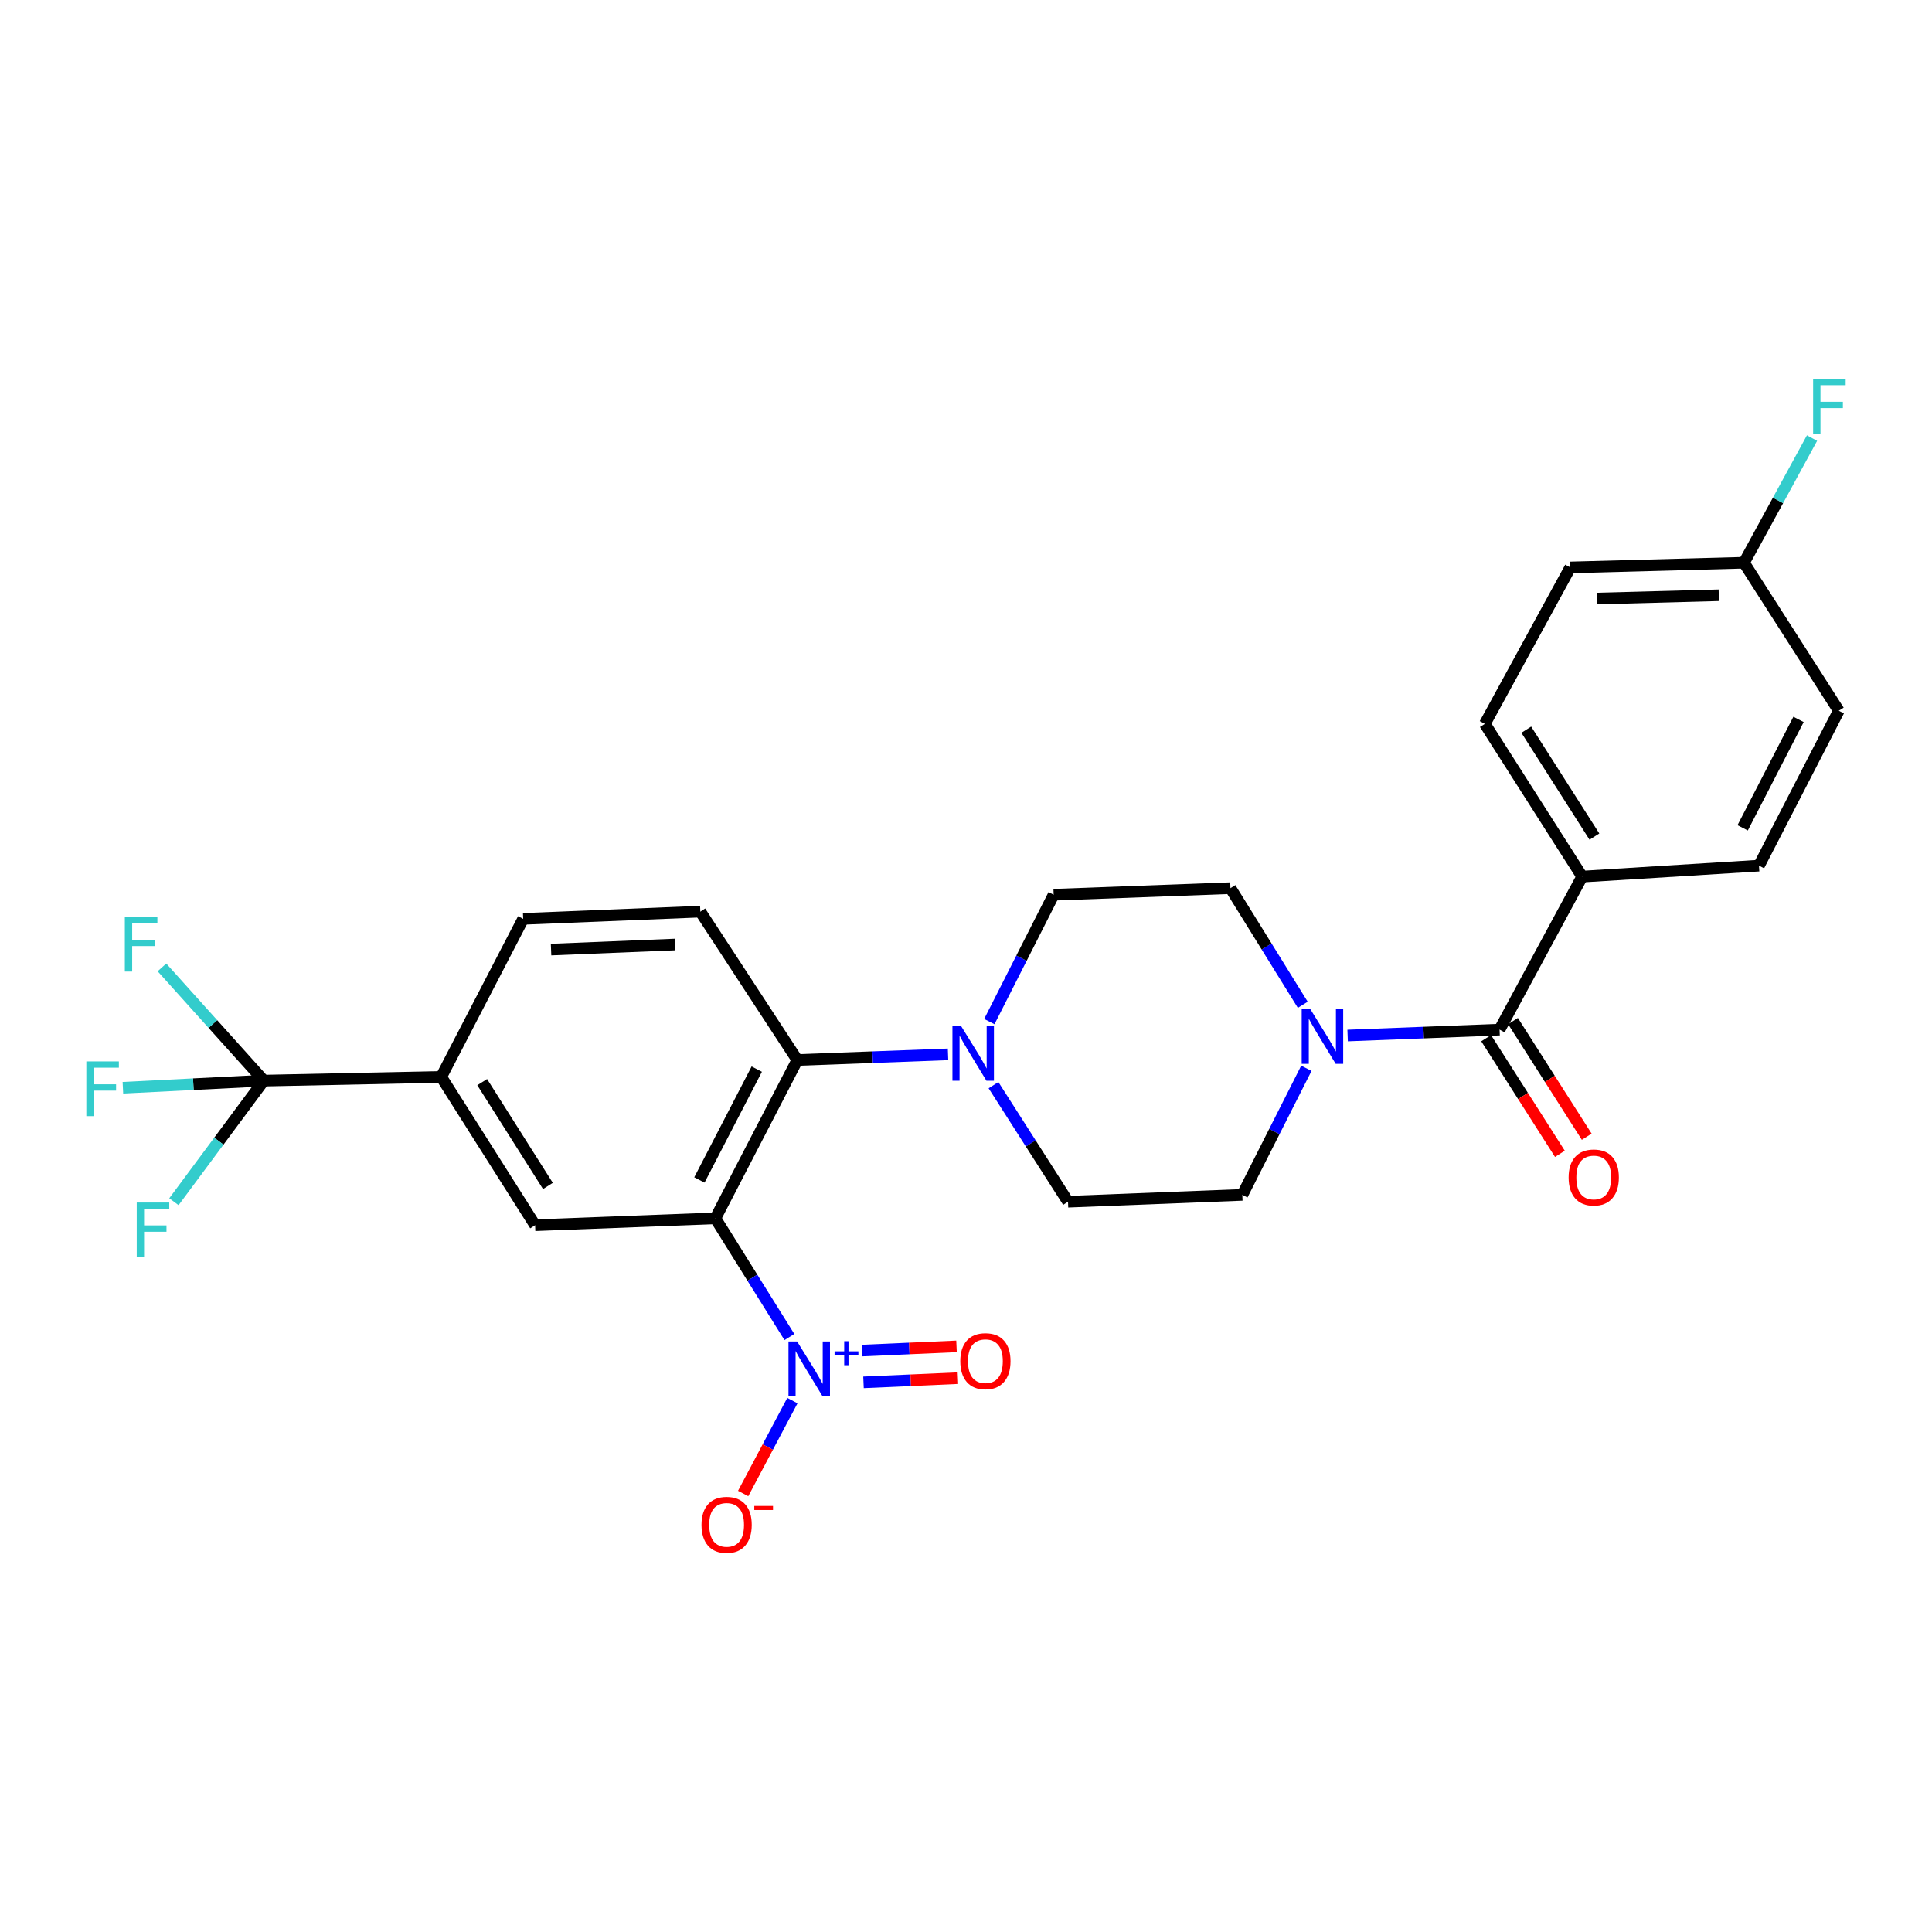 <?xml version='1.0' encoding='iso-8859-1'?>
<svg version='1.1' baseProfile='full'
              xmlns='http://www.w3.org/2000/svg'
                      xmlns:rdkit='http://www.rdkit.org/xml'
                      xmlns:xlink='http://www.w3.org/1999/xlink'
                  xml:space='preserve'
width='1000px' height='1000px' viewBox='0 0 1000 1000'>
<!-- END OF HEADER -->
<rect style='opacity:1.0;fill:#FFFFFF;stroke:none' width='1000' height='1000' x='0' y='0'> </rect>
<path class='bond-0' d='M 370.269,630.607 L 389.43,661.33' style='fill:none;fill-rule:evenodd;stroke:#000000;stroke-width:6px;stroke-linecap:butt;stroke-linejoin:miter;stroke-opacity:1' />
<path class='bond-0' d='M 389.43,661.33 L 408.592,692.053' style='fill:none;fill-rule:evenodd;stroke:#0000FF;stroke-width:6px;stroke-linecap:butt;stroke-linejoin:miter;stroke-opacity:1' />
<path class='bond-1' d='M 370.269,630.607 L 412.688,548.652' style='fill:none;fill-rule:evenodd;stroke:#000000;stroke-width:6px;stroke-linecap:butt;stroke-linejoin:miter;stroke-opacity:1' />
<path class='bond-1' d='M 362.005,610.743 L 391.698,553.374' style='fill:none;fill-rule:evenodd;stroke:#000000;stroke-width:6px;stroke-linecap:butt;stroke-linejoin:miter;stroke-opacity:1' />
<path class='bond-6' d='M 370.269,630.607 L 276.968,634.175' style='fill:none;fill-rule:evenodd;stroke:#000000;stroke-width:6px;stroke-linecap:butt;stroke-linejoin:miter;stroke-opacity:1' />
<path class='bond-9' d='M 410.139,724.951 L 397.395,748.994' style='fill:none;fill-rule:evenodd;stroke:#0000FF;stroke-width:6px;stroke-linecap:butt;stroke-linejoin:miter;stroke-opacity:1' />
<path class='bond-9' d='M 397.395,748.994 L 384.651,773.036' style='fill:none;fill-rule:evenodd;stroke:#FF0000;stroke-width:6px;stroke-linecap:butt;stroke-linejoin:miter;stroke-opacity:1' />
<path class='bond-11' d='M 446.946,715.506 L 471.382,714.422' style='fill:none;fill-rule:evenodd;stroke:#0000FF;stroke-width:6px;stroke-linecap:butt;stroke-linejoin:miter;stroke-opacity:1' />
<path class='bond-11' d='M 471.382,714.422 L 495.819,713.338' style='fill:none;fill-rule:evenodd;stroke:#FF0000;stroke-width:6px;stroke-linecap:butt;stroke-linejoin:miter;stroke-opacity:1' />
<path class='bond-11' d='M 446.216,699.052 L 470.653,697.968' style='fill:none;fill-rule:evenodd;stroke:#0000FF;stroke-width:6px;stroke-linecap:butt;stroke-linejoin:miter;stroke-opacity:1' />
<path class='bond-11' d='M 470.653,697.968 L 495.089,696.885' style='fill:none;fill-rule:evenodd;stroke:#FF0000;stroke-width:6px;stroke-linecap:butt;stroke-linejoin:miter;stroke-opacity:1' />
<path class='bond-5' d='M 412.688,548.652 L 451.695,547.189' style='fill:none;fill-rule:evenodd;stroke:#000000;stroke-width:6px;stroke-linecap:butt;stroke-linejoin:miter;stroke-opacity:1' />
<path class='bond-5' d='M 451.695,547.189 L 490.702,545.727' style='fill:none;fill-rule:evenodd;stroke:#0000FF;stroke-width:6px;stroke-linecap:butt;stroke-linejoin:miter;stroke-opacity:1' />
<path class='bond-8' d='M 412.688,548.652 L 362.491,471.866' style='fill:none;fill-rule:evenodd;stroke:#000000;stroke-width:6px;stroke-linecap:butt;stroke-linejoin:miter;stroke-opacity:1' />
<path class='bond-2' d='M 136.527,559.329 L 228.373,557.399' style='fill:none;fill-rule:evenodd;stroke:#000000;stroke-width:6px;stroke-linecap:butt;stroke-linejoin:miter;stroke-opacity:1' />
<path class='bond-18' d='M 136.527,559.329 L 100.071,561.173' style='fill:none;fill-rule:evenodd;stroke:#000000;stroke-width:6px;stroke-linecap:butt;stroke-linejoin:miter;stroke-opacity:1' />
<path class='bond-18' d='M 100.071,561.173 L 63.616,563.016' style='fill:none;fill-rule:evenodd;stroke:#33CCCC;stroke-width:6px;stroke-linecap:butt;stroke-linejoin:miter;stroke-opacity:1' />
<path class='bond-19' d='M 136.527,559.329 L 110.178,530.027' style='fill:none;fill-rule:evenodd;stroke:#000000;stroke-width:6px;stroke-linecap:butt;stroke-linejoin:miter;stroke-opacity:1' />
<path class='bond-19' d='M 110.178,530.027 L 83.83,500.724' style='fill:none;fill-rule:evenodd;stroke:#33CCCC;stroke-width:6px;stroke-linecap:butt;stroke-linejoin:miter;stroke-opacity:1' />
<path class='bond-20' d='M 136.527,559.329 L 113.273,590.666' style='fill:none;fill-rule:evenodd;stroke:#000000;stroke-width:6px;stroke-linecap:butt;stroke-linejoin:miter;stroke-opacity:1' />
<path class='bond-20' d='M 113.273,590.666 L 90.019,622.003' style='fill:none;fill-rule:evenodd;stroke:#33CCCC;stroke-width:6px;stroke-linecap:butt;stroke-linejoin:miter;stroke-opacity:1' />
<path class='bond-3' d='M 776.174,532.932 L 736.851,534.459' style='fill:none;fill-rule:evenodd;stroke:#000000;stroke-width:6px;stroke-linecap:butt;stroke-linejoin:miter;stroke-opacity:1' />
<path class='bond-3' d='M 736.851,534.459 L 697.527,535.985' style='fill:none;fill-rule:evenodd;stroke:#0000FF;stroke-width:6px;stroke-linecap:butt;stroke-linejoin:miter;stroke-opacity:1' />
<path class='bond-10' d='M 776.174,532.932 L 818.932,453.731' style='fill:none;fill-rule:evenodd;stroke:#000000;stroke-width:6px;stroke-linecap:butt;stroke-linejoin:miter;stroke-opacity:1' />
<path class='bond-16' d='M 769.231,537.359 L 788.314,567.289' style='fill:none;fill-rule:evenodd;stroke:#000000;stroke-width:6px;stroke-linecap:butt;stroke-linejoin:miter;stroke-opacity:1' />
<path class='bond-16' d='M 788.314,567.289 L 807.397,597.22' style='fill:none;fill-rule:evenodd;stroke:#FF0000;stroke-width:6px;stroke-linecap:butt;stroke-linejoin:miter;stroke-opacity:1' />
<path class='bond-16' d='M 783.118,528.505 L 802.201,558.435' style='fill:none;fill-rule:evenodd;stroke:#000000;stroke-width:6px;stroke-linecap:butt;stroke-linejoin:miter;stroke-opacity:1' />
<path class='bond-16' d='M 802.201,558.435 L 821.284,588.365' style='fill:none;fill-rule:evenodd;stroke:#FF0000;stroke-width:6px;stroke-linecap:butt;stroke-linejoin:miter;stroke-opacity:1' />
<path class='bond-4' d='M 674.311,520.073 L 655.594,489.889' style='fill:none;fill-rule:evenodd;stroke:#0000FF;stroke-width:6px;stroke-linecap:butt;stroke-linejoin:miter;stroke-opacity:1' />
<path class='bond-4' d='M 655.594,489.889 L 636.877,459.706' style='fill:none;fill-rule:evenodd;stroke:#000000;stroke-width:6px;stroke-linecap:butt;stroke-linejoin:miter;stroke-opacity:1' />
<path class='bond-28' d='M 676.168,552.948 L 659.597,585.706' style='fill:none;fill-rule:evenodd;stroke:#0000FF;stroke-width:6px;stroke-linecap:butt;stroke-linejoin:miter;stroke-opacity:1' />
<path class='bond-28' d='M 659.597,585.706 L 643.026,618.465' style='fill:none;fill-rule:evenodd;stroke:#000000;stroke-width:6px;stroke-linecap:butt;stroke-linejoin:miter;stroke-opacity:1' />
<path class='bond-14' d='M 514.228,561.677 L 533.513,591.846' style='fill:none;fill-rule:evenodd;stroke:#0000FF;stroke-width:6px;stroke-linecap:butt;stroke-linejoin:miter;stroke-opacity:1' />
<path class='bond-14' d='M 533.513,591.846 L 552.799,622.015' style='fill:none;fill-rule:evenodd;stroke:#000000;stroke-width:6px;stroke-linecap:butt;stroke-linejoin:miter;stroke-opacity:1' />
<path class='bond-15' d='M 512.069,528.777 L 528.719,495.948' style='fill:none;fill-rule:evenodd;stroke:#0000FF;stroke-width:6px;stroke-linecap:butt;stroke-linejoin:miter;stroke-opacity:1' />
<path class='bond-15' d='M 528.719,495.948 L 545.37,463.119' style='fill:none;fill-rule:evenodd;stroke:#000000;stroke-width:6px;stroke-linecap:butt;stroke-linejoin:miter;stroke-opacity:1' />
<path class='bond-7' d='M 276.968,634.175 L 228.373,557.399' style='fill:none;fill-rule:evenodd;stroke:#000000;stroke-width:6px;stroke-linecap:butt;stroke-linejoin:miter;stroke-opacity:1' />
<path class='bond-7' d='M 283.595,613.85 L 249.579,560.107' style='fill:none;fill-rule:evenodd;stroke:#000000;stroke-width:6px;stroke-linecap:butt;stroke-linejoin:miter;stroke-opacity:1' />
<path class='bond-17' d='M 228.373,557.399 L 270.801,475.608' style='fill:none;fill-rule:evenodd;stroke:#000000;stroke-width:6px;stroke-linecap:butt;stroke-linejoin:miter;stroke-opacity:1' />
<path class='bond-27' d='M 362.491,471.866 L 270.801,475.608' style='fill:none;fill-rule:evenodd;stroke:#000000;stroke-width:6px;stroke-linecap:butt;stroke-linejoin:miter;stroke-opacity:1' />
<path class='bond-27' d='M 349.41,488.883 L 285.226,491.503' style='fill:none;fill-rule:evenodd;stroke:#000000;stroke-width:6px;stroke-linecap:butt;stroke-linejoin:miter;stroke-opacity:1' />
<path class='bond-21' d='M 818.932,453.731 L 768.553,374.676' style='fill:none;fill-rule:evenodd;stroke:#000000;stroke-width:6px;stroke-linecap:butt;stroke-linejoin:miter;stroke-opacity:1' />
<path class='bond-21' d='M 825.264,433.022 L 789.999,377.683' style='fill:none;fill-rule:evenodd;stroke:#000000;stroke-width:6px;stroke-linecap:butt;stroke-linejoin:miter;stroke-opacity:1' />
<path class='bond-22' d='M 818.932,453.731 L 910.439,448.058' style='fill:none;fill-rule:evenodd;stroke:#000000;stroke-width:6px;stroke-linecap:butt;stroke-linejoin:miter;stroke-opacity:1' />
<path class='bond-12' d='M 643.026,618.465 L 552.799,622.015' style='fill:none;fill-rule:evenodd;stroke:#000000;stroke-width:6px;stroke-linecap:butt;stroke-linejoin:miter;stroke-opacity:1' />
<path class='bond-13' d='M 636.877,459.706 L 545.37,463.119' style='fill:none;fill-rule:evenodd;stroke:#000000;stroke-width:6px;stroke-linecap:butt;stroke-linejoin:miter;stroke-opacity:1' />
<path class='bond-24' d='M 768.553,374.676 L 812.783,293.7' style='fill:none;fill-rule:evenodd;stroke:#000000;stroke-width:6px;stroke-linecap:butt;stroke-linejoin:miter;stroke-opacity:1' />
<path class='bond-25' d='M 910.439,448.058 L 951.751,367.878' style='fill:none;fill-rule:evenodd;stroke:#000000;stroke-width:6px;stroke-linecap:butt;stroke-linejoin:miter;stroke-opacity:1' />
<path class='bond-25' d='M 901.995,428.488 L 930.914,372.362' style='fill:none;fill-rule:evenodd;stroke:#000000;stroke-width:6px;stroke-linecap:butt;stroke-linejoin:miter;stroke-opacity:1' />
<path class='bond-23' d='M 902.68,291.266 L 951.751,367.878' style='fill:none;fill-rule:evenodd;stroke:#000000;stroke-width:6px;stroke-linecap:butt;stroke-linejoin:miter;stroke-opacity:1' />
<path class='bond-26' d='M 902.68,291.266 L 920.292,259.007' style='fill:none;fill-rule:evenodd;stroke:#000000;stroke-width:6px;stroke-linecap:butt;stroke-linejoin:miter;stroke-opacity:1' />
<path class='bond-26' d='M 920.292,259.007 L 937.903,226.748' style='fill:none;fill-rule:evenodd;stroke:#33CCCC;stroke-width:6px;stroke-linecap:butt;stroke-linejoin:miter;stroke-opacity:1' />
<path class='bond-29' d='M 902.68,291.266 L 812.783,293.7' style='fill:none;fill-rule:evenodd;stroke:#000000;stroke-width:6px;stroke-linecap:butt;stroke-linejoin:miter;stroke-opacity:1' />
<path class='bond-29' d='M 889.641,308.095 L 826.713,309.799' style='fill:none;fill-rule:evenodd;stroke:#000000;stroke-width:6px;stroke-linecap:butt;stroke-linejoin:miter;stroke-opacity:1' />
<path  class='atom-1' d='M 412.595 694.349
L 421.875 709.349
Q 422.795 710.829, 424.275 713.509
Q 425.755 716.189, 425.835 716.349
L 425.835 694.349
L 429.595 694.349
L 429.595 722.669
L 425.715 722.669
L 415.755 706.269
Q 414.595 704.349, 413.355 702.149
Q 412.155 699.949, 411.795 699.269
L 411.795 722.669
L 408.115 722.669
L 408.115 694.349
L 412.595 694.349
' fill='#0000FF'/>
<path  class='atom-1' d='M 431.971 699.453
L 436.96 699.453
L 436.96 694.2
L 439.178 694.2
L 439.178 699.453
L 444.299 699.453
L 444.299 701.354
L 439.178 701.354
L 439.178 706.634
L 436.96 706.634
L 436.96 701.354
L 431.971 701.354
L 431.971 699.453
' fill='#0000FF'/>
<path  class='atom-5' d='M 678.233 522.331
L 687.513 537.331
Q 688.433 538.811, 689.913 541.491
Q 691.393 544.171, 691.473 544.331
L 691.473 522.331
L 695.233 522.331
L 695.233 550.651
L 691.353 550.651
L 681.393 534.251
Q 680.233 532.331, 678.993 530.131
Q 677.793 527.931, 677.433 527.251
L 677.433 550.651
L 673.753 550.651
L 673.753 522.331
L 678.233 522.331
' fill='#0000FF'/>
<path  class='atom-6' d='M 497.459 531.079
L 506.739 546.079
Q 507.659 547.559, 509.139 550.239
Q 510.619 552.919, 510.699 553.079
L 510.699 531.079
L 514.459 531.079
L 514.459 559.399
L 510.579 559.399
L 500.619 542.999
Q 499.459 541.079, 498.219 538.879
Q 497.019 536.679, 496.659 535.999
L 496.659 559.399
L 492.979 559.399
L 492.979 531.079
L 497.459 531.079
' fill='#0000FF'/>
<path  class='atom-10' d='M 363.097 789.254
Q 363.097 782.454, 366.457 778.654
Q 369.817 774.854, 376.097 774.854
Q 382.377 774.854, 385.737 778.654
Q 389.097 782.454, 389.097 789.254
Q 389.097 796.134, 385.697 800.054
Q 382.297 803.934, 376.097 803.934
Q 369.857 803.934, 366.457 800.054
Q 363.097 796.174, 363.097 789.254
M 376.097 800.734
Q 380.417 800.734, 382.737 797.854
Q 385.097 794.934, 385.097 789.254
Q 385.097 783.694, 382.737 780.894
Q 380.417 778.054, 376.097 778.054
Q 371.777 778.054, 369.417 780.854
Q 367.097 783.654, 367.097 789.254
Q 367.097 794.974, 369.417 797.854
Q 371.777 800.734, 376.097 800.734
' fill='#FF0000'/>
<path  class='atom-10' d='M 390.417 779.476
L 400.106 779.476
L 400.106 781.588
L 390.417 781.588
L 390.417 779.476
' fill='#FF0000'/>
<path  class='atom-12' d='M 497.042 704.544
Q 497.042 697.744, 500.402 693.944
Q 503.762 690.144, 510.042 690.144
Q 516.322 690.144, 519.682 693.944
Q 523.042 697.744, 523.042 704.544
Q 523.042 711.424, 519.642 715.344
Q 516.242 719.224, 510.042 719.224
Q 503.802 719.224, 500.402 715.344
Q 497.042 711.464, 497.042 704.544
M 510.042 716.024
Q 514.362 716.024, 516.682 713.144
Q 519.042 710.224, 519.042 704.544
Q 519.042 698.984, 516.682 696.184
Q 514.362 693.344, 510.042 693.344
Q 505.722 693.344, 503.362 696.144
Q 501.042 698.944, 501.042 704.544
Q 501.042 710.264, 503.362 713.144
Q 505.722 716.024, 510.042 716.024
' fill='#FF0000'/>
<path  class='atom-17' d='M 811.916 609.459
Q 811.916 602.659, 815.276 598.859
Q 818.636 595.059, 824.916 595.059
Q 831.196 595.059, 834.556 598.859
Q 837.916 602.659, 837.916 609.459
Q 837.916 616.339, 834.516 620.259
Q 831.116 624.139, 824.916 624.139
Q 818.676 624.139, 815.276 620.259
Q 811.916 616.379, 811.916 609.459
M 824.916 620.939
Q 829.236 620.939, 831.556 618.059
Q 833.916 615.139, 833.916 609.459
Q 833.916 603.899, 831.556 601.099
Q 829.236 598.259, 824.916 598.259
Q 820.596 598.259, 818.236 601.059
Q 815.916 603.859, 815.916 609.459
Q 815.916 615.179, 818.236 618.059
Q 820.596 620.939, 824.916 620.939
' fill='#FF0000'/>
<path  class='atom-19' d='M 44.688 549.388
L 61.528 549.388
L 61.528 552.628
L 48.488 552.628
L 48.488 561.228
L 60.088 561.228
L 60.088 564.508
L 48.488 564.508
L 48.488 577.708
L 44.688 577.708
L 44.688 549.388
' fill='#33CCCC'/>
<path  class='atom-20' d='M 64.616 474.56
L 81.456 474.56
L 81.456 477.8
L 68.416 477.8
L 68.416 486.4
L 80.016 486.4
L 80.016 489.68
L 68.416 489.68
L 68.416 502.88
L 64.616 502.88
L 64.616 474.56
' fill='#33CCCC'/>
<path  class='atom-21' d='M 70.774 622.431
L 87.614 622.431
L 87.614 625.671
L 74.574 625.671
L 74.574 634.271
L 86.174 634.271
L 86.174 637.551
L 74.574 637.551
L 74.574 650.751
L 70.774 650.751
L 70.774 622.431
' fill='#33CCCC'/>
<path  class='atom-27' d='M 938.472 196.121
L 955.312 196.121
L 955.312 199.361
L 942.272 199.361
L 942.272 207.961
L 953.872 207.961
L 953.872 211.241
L 942.272 211.241
L 942.272 224.441
L 938.472 224.441
L 938.472 196.121
' fill='#33CCCC'/>
</svg>
